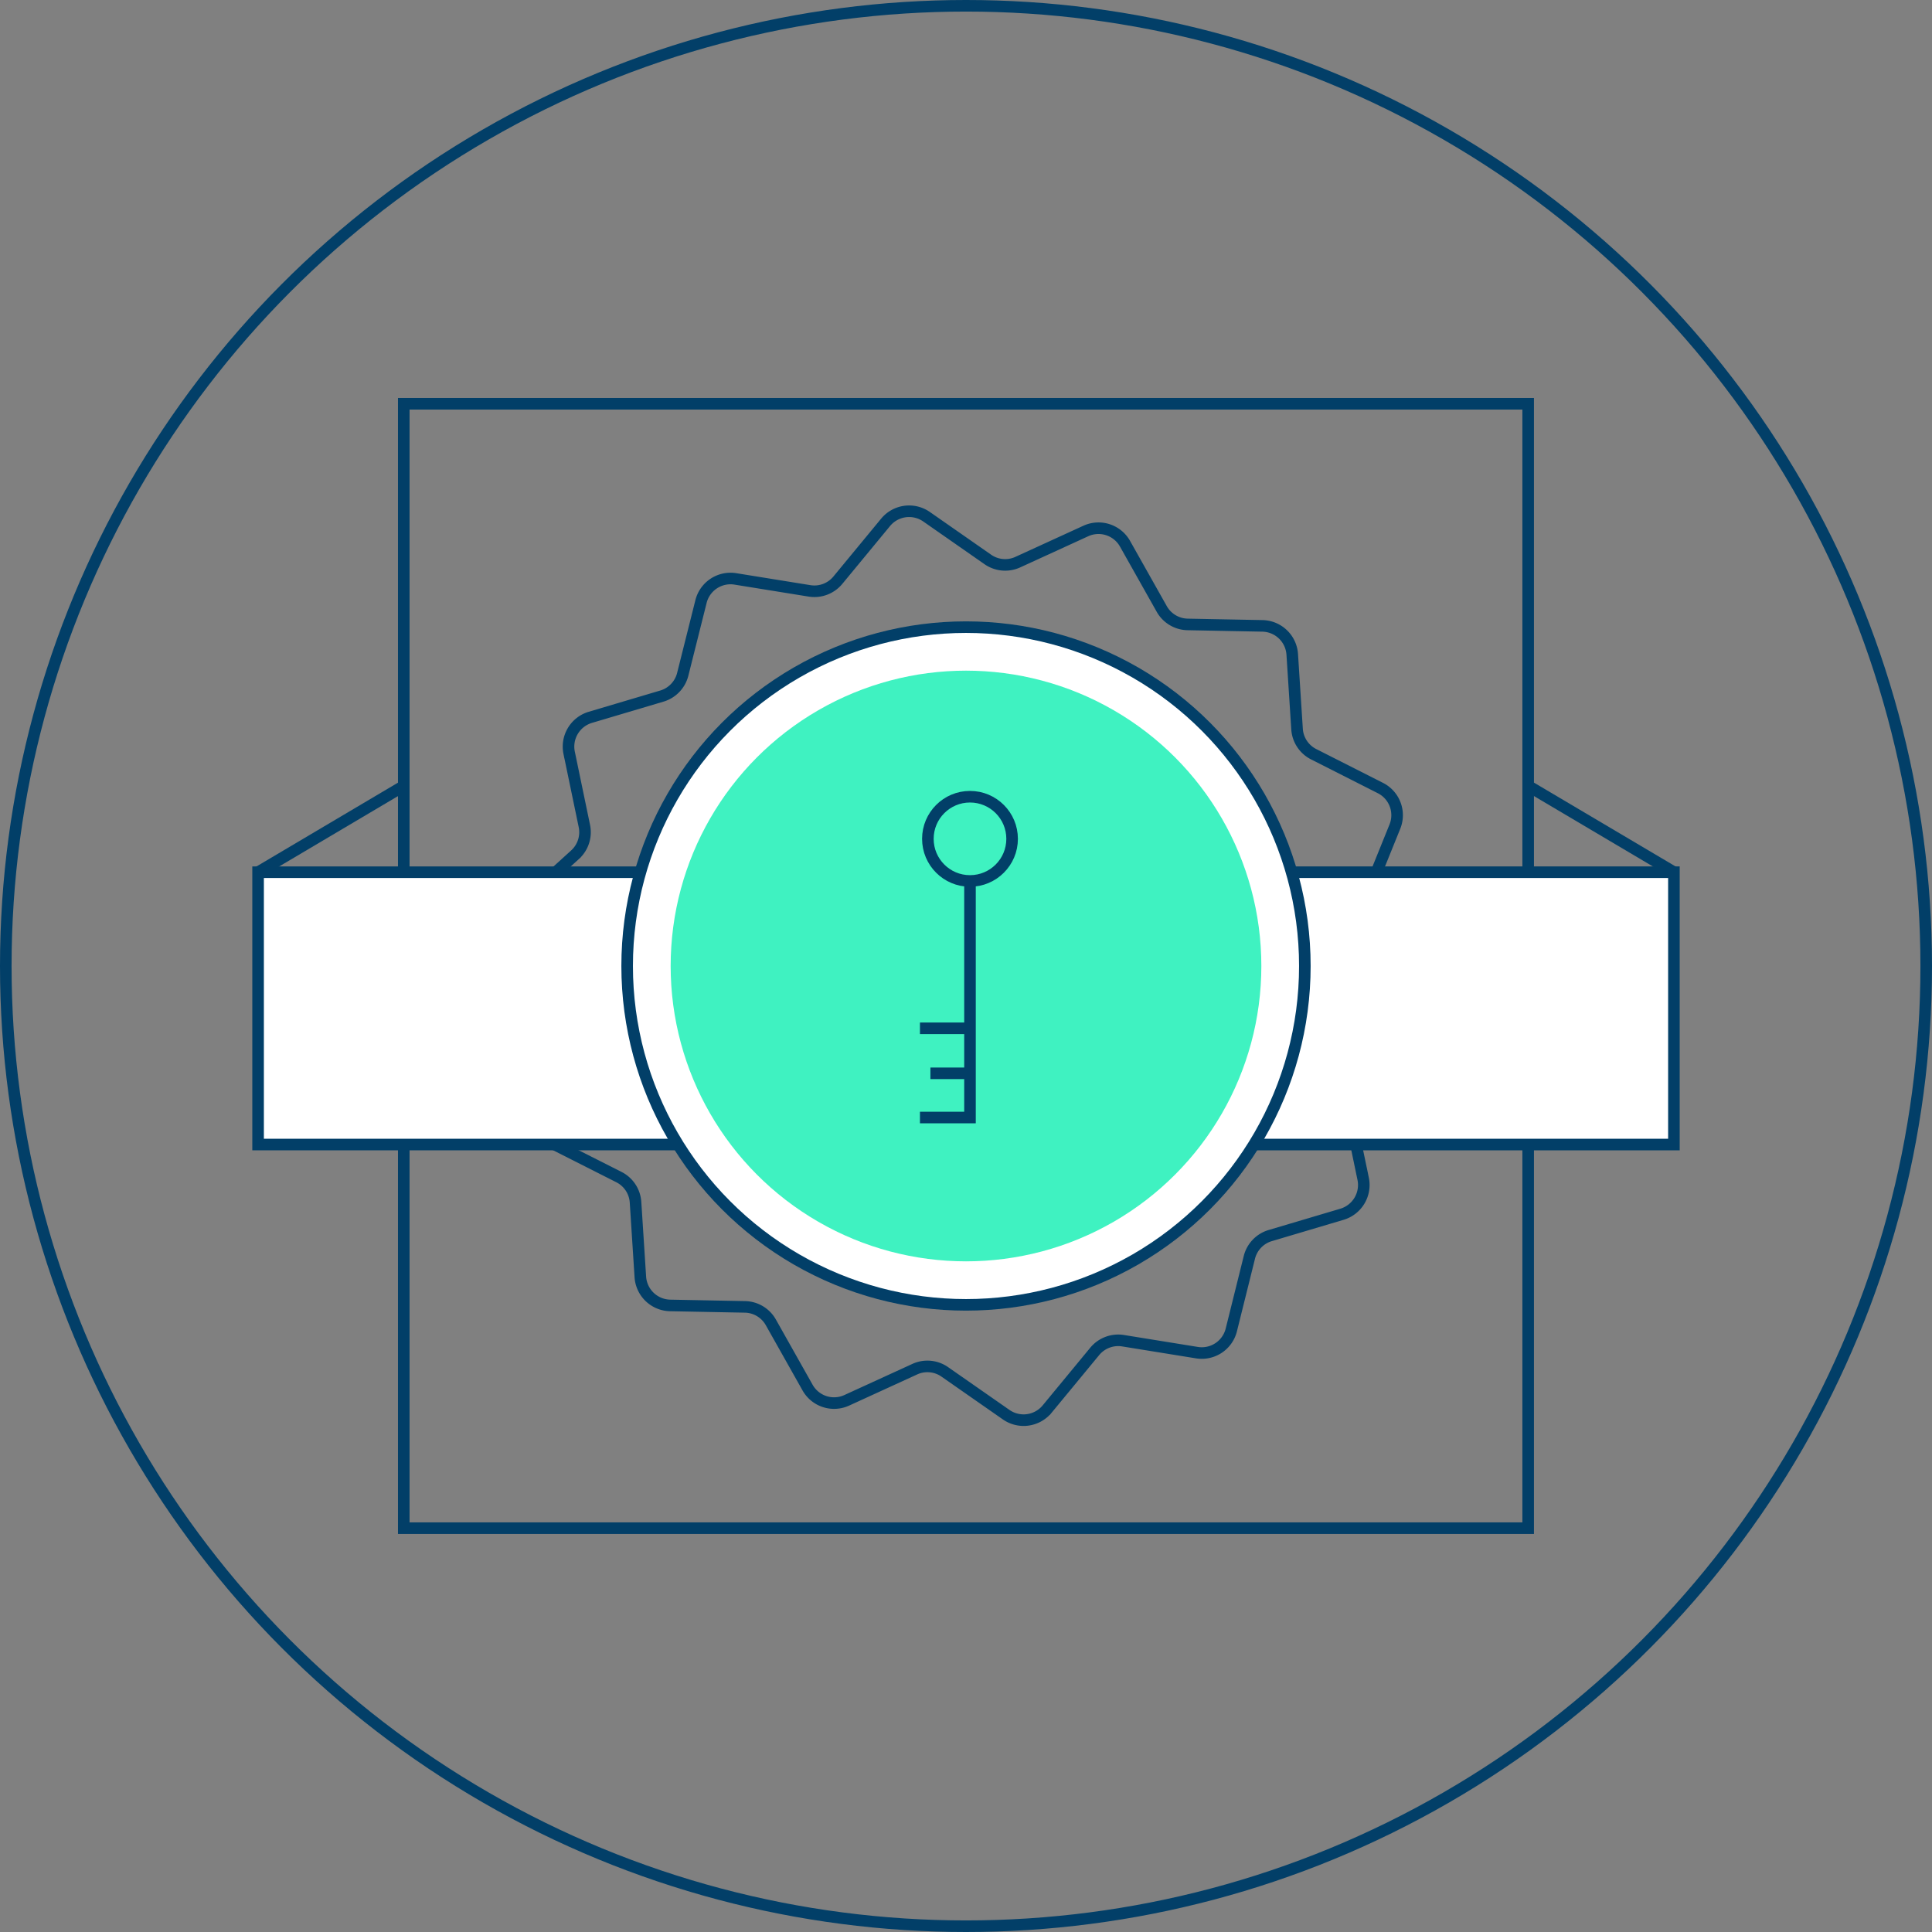 <svg xmlns="http://www.w3.org/2000/svg" viewBox="0 0 333.94 333.94"><rect x="0" y="0" width="333.94" height="333.94" fill="#808080" stroke="none"/><defs><style>.cls-1{fill:none;}.cls-1,.cls-2{stroke:#023f68;stroke-miterlimit:10;stroke-width:2px;}.cls-2{fill:#fff;}.cls-3{fill:#3ff2c1;}</style></defs><title>DRM</title><g id="Layer_2" data-name="Layer 2"><g id="Design"><path class="cls-1" d="M89.82,156.43l9.57-8.69a5.26,5.26,0,0,0,1.61-5l-2.63-12.65A5.28,5.28,0,0,1,102,124l12.39-3.68a5.26,5.26,0,0,0,3.62-3.77L121.16,104a5.26,5.26,0,0,1,6-3.93l12.76,2.06a5.26,5.26,0,0,0,4.89-1.83l8.25-10a5.27,5.27,0,0,1,7.07-1l10.6,7.39a5.24,5.24,0,0,0,5.2.47l11.75-5.38a5.26,5.26,0,0,1,6.78,2.21l6.34,11.26a5.25,5.25,0,0,0,4.49,2.68l12.92.25a5.27,5.27,0,0,1,5.15,4.93l.83,12.9a5.25,5.25,0,0,0,2.88,4.36l11.53,5.84a5.26,5.26,0,0,1,2.5,6.67l-4.85,12a5.28,5.28,0,0,0,.7,5.18l7.86,10.26a5.26,5.26,0,0,1-.64,7.1l-9.57,8.69a5.26,5.26,0,0,0-1.61,5l2.63,12.65a5.28,5.28,0,0,1-3.66,6.12l-12.39,3.68a5.26,5.26,0,0,0-3.62,3.77l-3.12,12.54a5.26,5.26,0,0,1-5.95,3.93l-12.75-2.06a5.27,5.27,0,0,0-4.9,1.83l-8.25,10a5.27,5.27,0,0,1-7.07.95l-10.6-7.39a5.24,5.24,0,0,0-5.2-.47l-11.75,5.38a5.26,5.26,0,0,1-6.78-2.21l-6.34-11.26a5.25,5.25,0,0,0-4.49-2.68l-12.92-.25a5.27,5.27,0,0,1-5.15-4.93l-.83-12.9a5.25,5.25,0,0,0-2.88-4.36l-11.53-5.83a5.27,5.27,0,0,1-2.5-6.68l4.85-12a5.28,5.28,0,0,0-.7-5.18l-7.86-10.26A5.26,5.26,0,0,1,89.82,156.43Z"/><rect class="cls-1" x="69.79" y="69.79" width="194.35" height="194.35"/><circle class="cls-1" cx="166.97" cy="166.97" r="165.97"/><rect class="cls-2" x="44.61" y="150.76" width="107.75" height="47.07"/><line class="cls-1" x1="69.35" y1="136.11" x2="44.61" y2="150.76"/><rect class="cls-2" x="181.59" y="150.76" width="107.75" height="47.07" transform="translate(470.92 348.59) rotate(-180)"/><line class="cls-1" x1="264.59" y1="136.11" x2="289.34" y2="150.76"/><circle class="cls-2" cx="166.97" cy="166.97" r="58.57"/><circle class="cls-3" cx="166.97" cy="166.97" r="51.05"/><circle class="cls-1" cx="167.66" cy="144.99" r="7.28"/><polyline class="cls-1" points="159.01 193.16 167.66 193.16 167.66 152.27"/><line class="cls-1" x1="167.66" y1="177.74" x2="159.01" y2="177.74"/><line class="cls-1" x1="160.82" y1="185.52" x2="167.66" y2="185.52"/></g></g></svg>